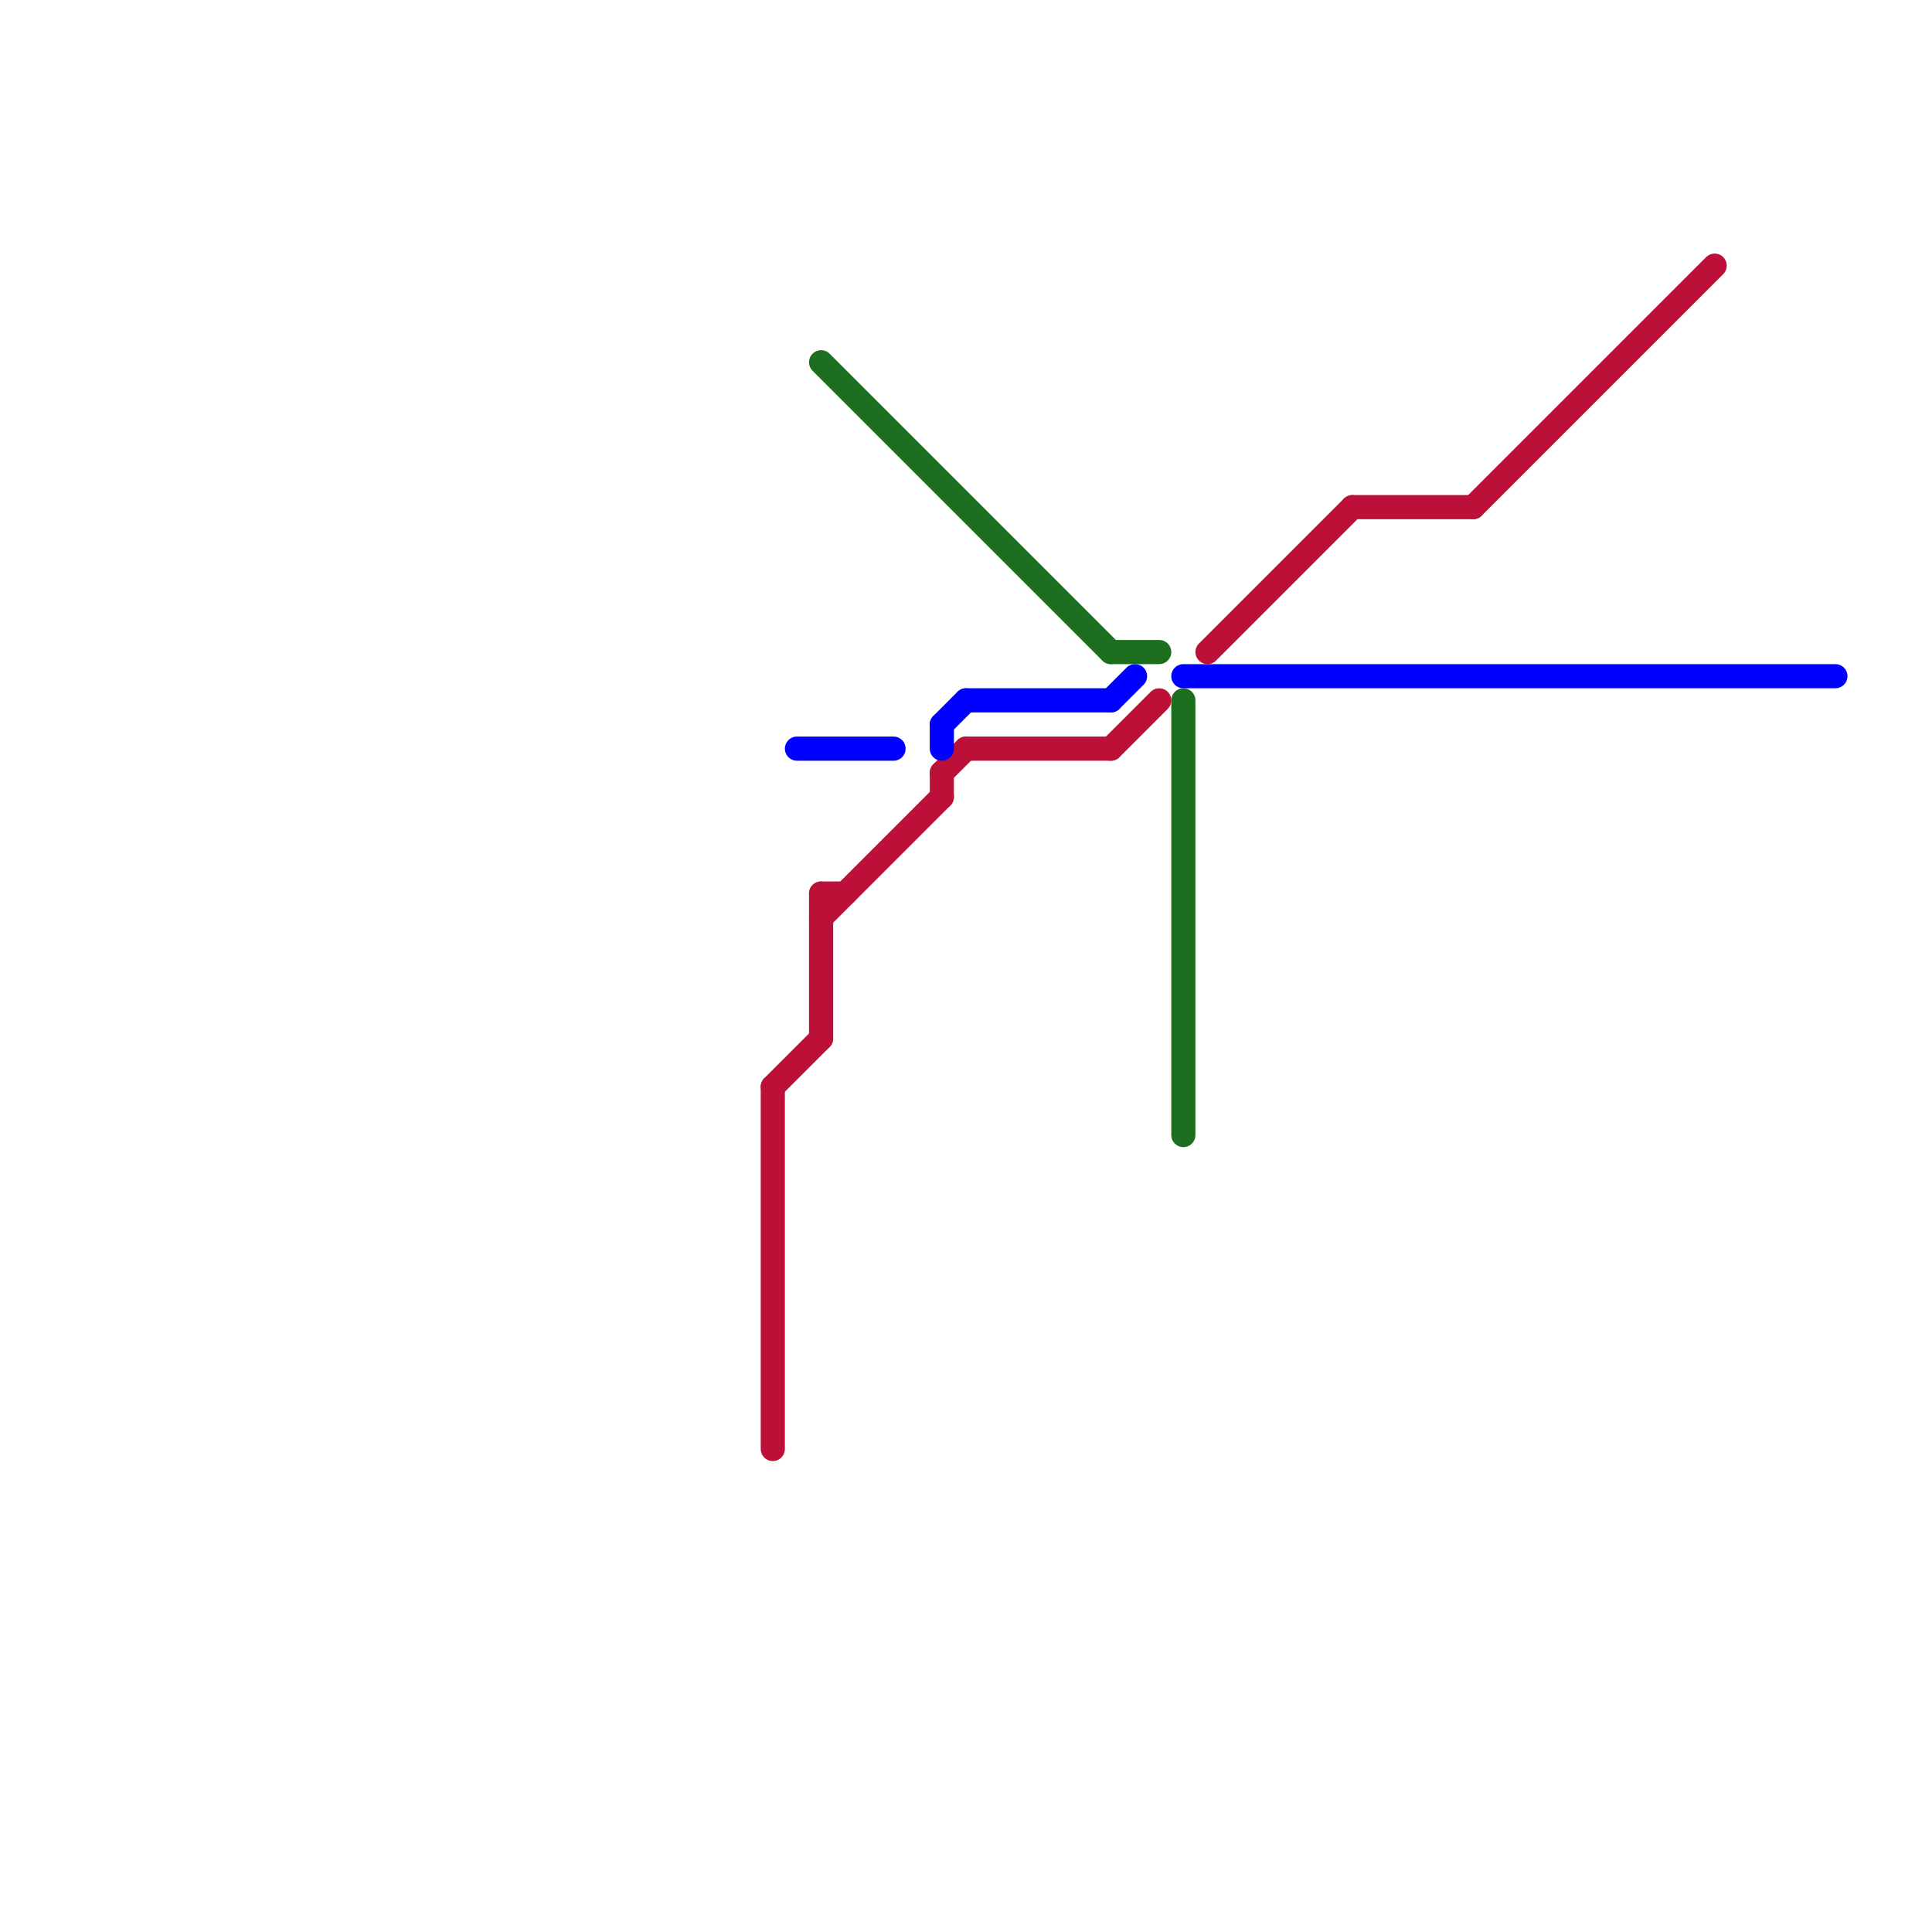
<svg version="1.1" xmlns="http://www.w3.org/2000/svg" viewBox="0 0 80 80">
<style>text { font: 1px Helvetica; font-weight: 600; white-space: pre; dominant-baseline: central; } line { stroke-width: 1; fill: none; stroke-linecap: round; stroke-linejoin: round; } .c0 { stroke: #bd1038 } .c1 { stroke: #0000ff } .c2 { stroke: #1e6e20 }</style><defs><g id="wm-xf"><circle r="1.2" fill="#000"/><circle r="0.9" fill="#fff"/><circle r="0.6" fill="#000"/><circle r="0.3" fill="#fff"/></g><g id="wm"><circle r="0.6" fill="#000"/><circle r="0.3" fill="#fff"/></g></defs><line class="c0" x1="40" y1="31" x2="46" y2="31"/><line class="c0" x1="39" y1="32" x2="39" y2="33"/><line class="c0" x1="34" y1="38" x2="39" y2="33"/><line class="c0" x1="56" y1="21" x2="61" y2="21"/><line class="c0" x1="32" y1="45" x2="32" y2="60"/><line class="c0" x1="46" y1="31" x2="48" y2="29"/><line class="c0" x1="61" y1="21" x2="71" y2="11"/><line class="c0" x1="34" y1="37" x2="35" y2="37"/><line class="c0" x1="39" y1="32" x2="40" y2="31"/><line class="c0" x1="50" y1="27" x2="56" y2="21"/><line class="c0" x1="32" y1="45" x2="34" y2="43"/><line class="c0" x1="34" y1="37" x2="34" y2="43"/><line class="c1" x1="46" y1="29" x2="47" y2="28"/><line class="c1" x1="40" y1="29" x2="46" y2="29"/><line class="c1" x1="39" y1="30" x2="39" y2="31"/><line class="c1" x1="49" y1="28" x2="76" y2="28"/><line class="c1" x1="39" y1="30" x2="40" y2="29"/><line class="c1" x1="33" y1="31" x2="37" y2="31"/><line class="c2" x1="34" y1="15" x2="46" y2="27"/><line class="c2" x1="49" y1="29" x2="49" y2="47"/><line class="c2" x1="46" y1="27" x2="48" y2="27"/>
</svg>
